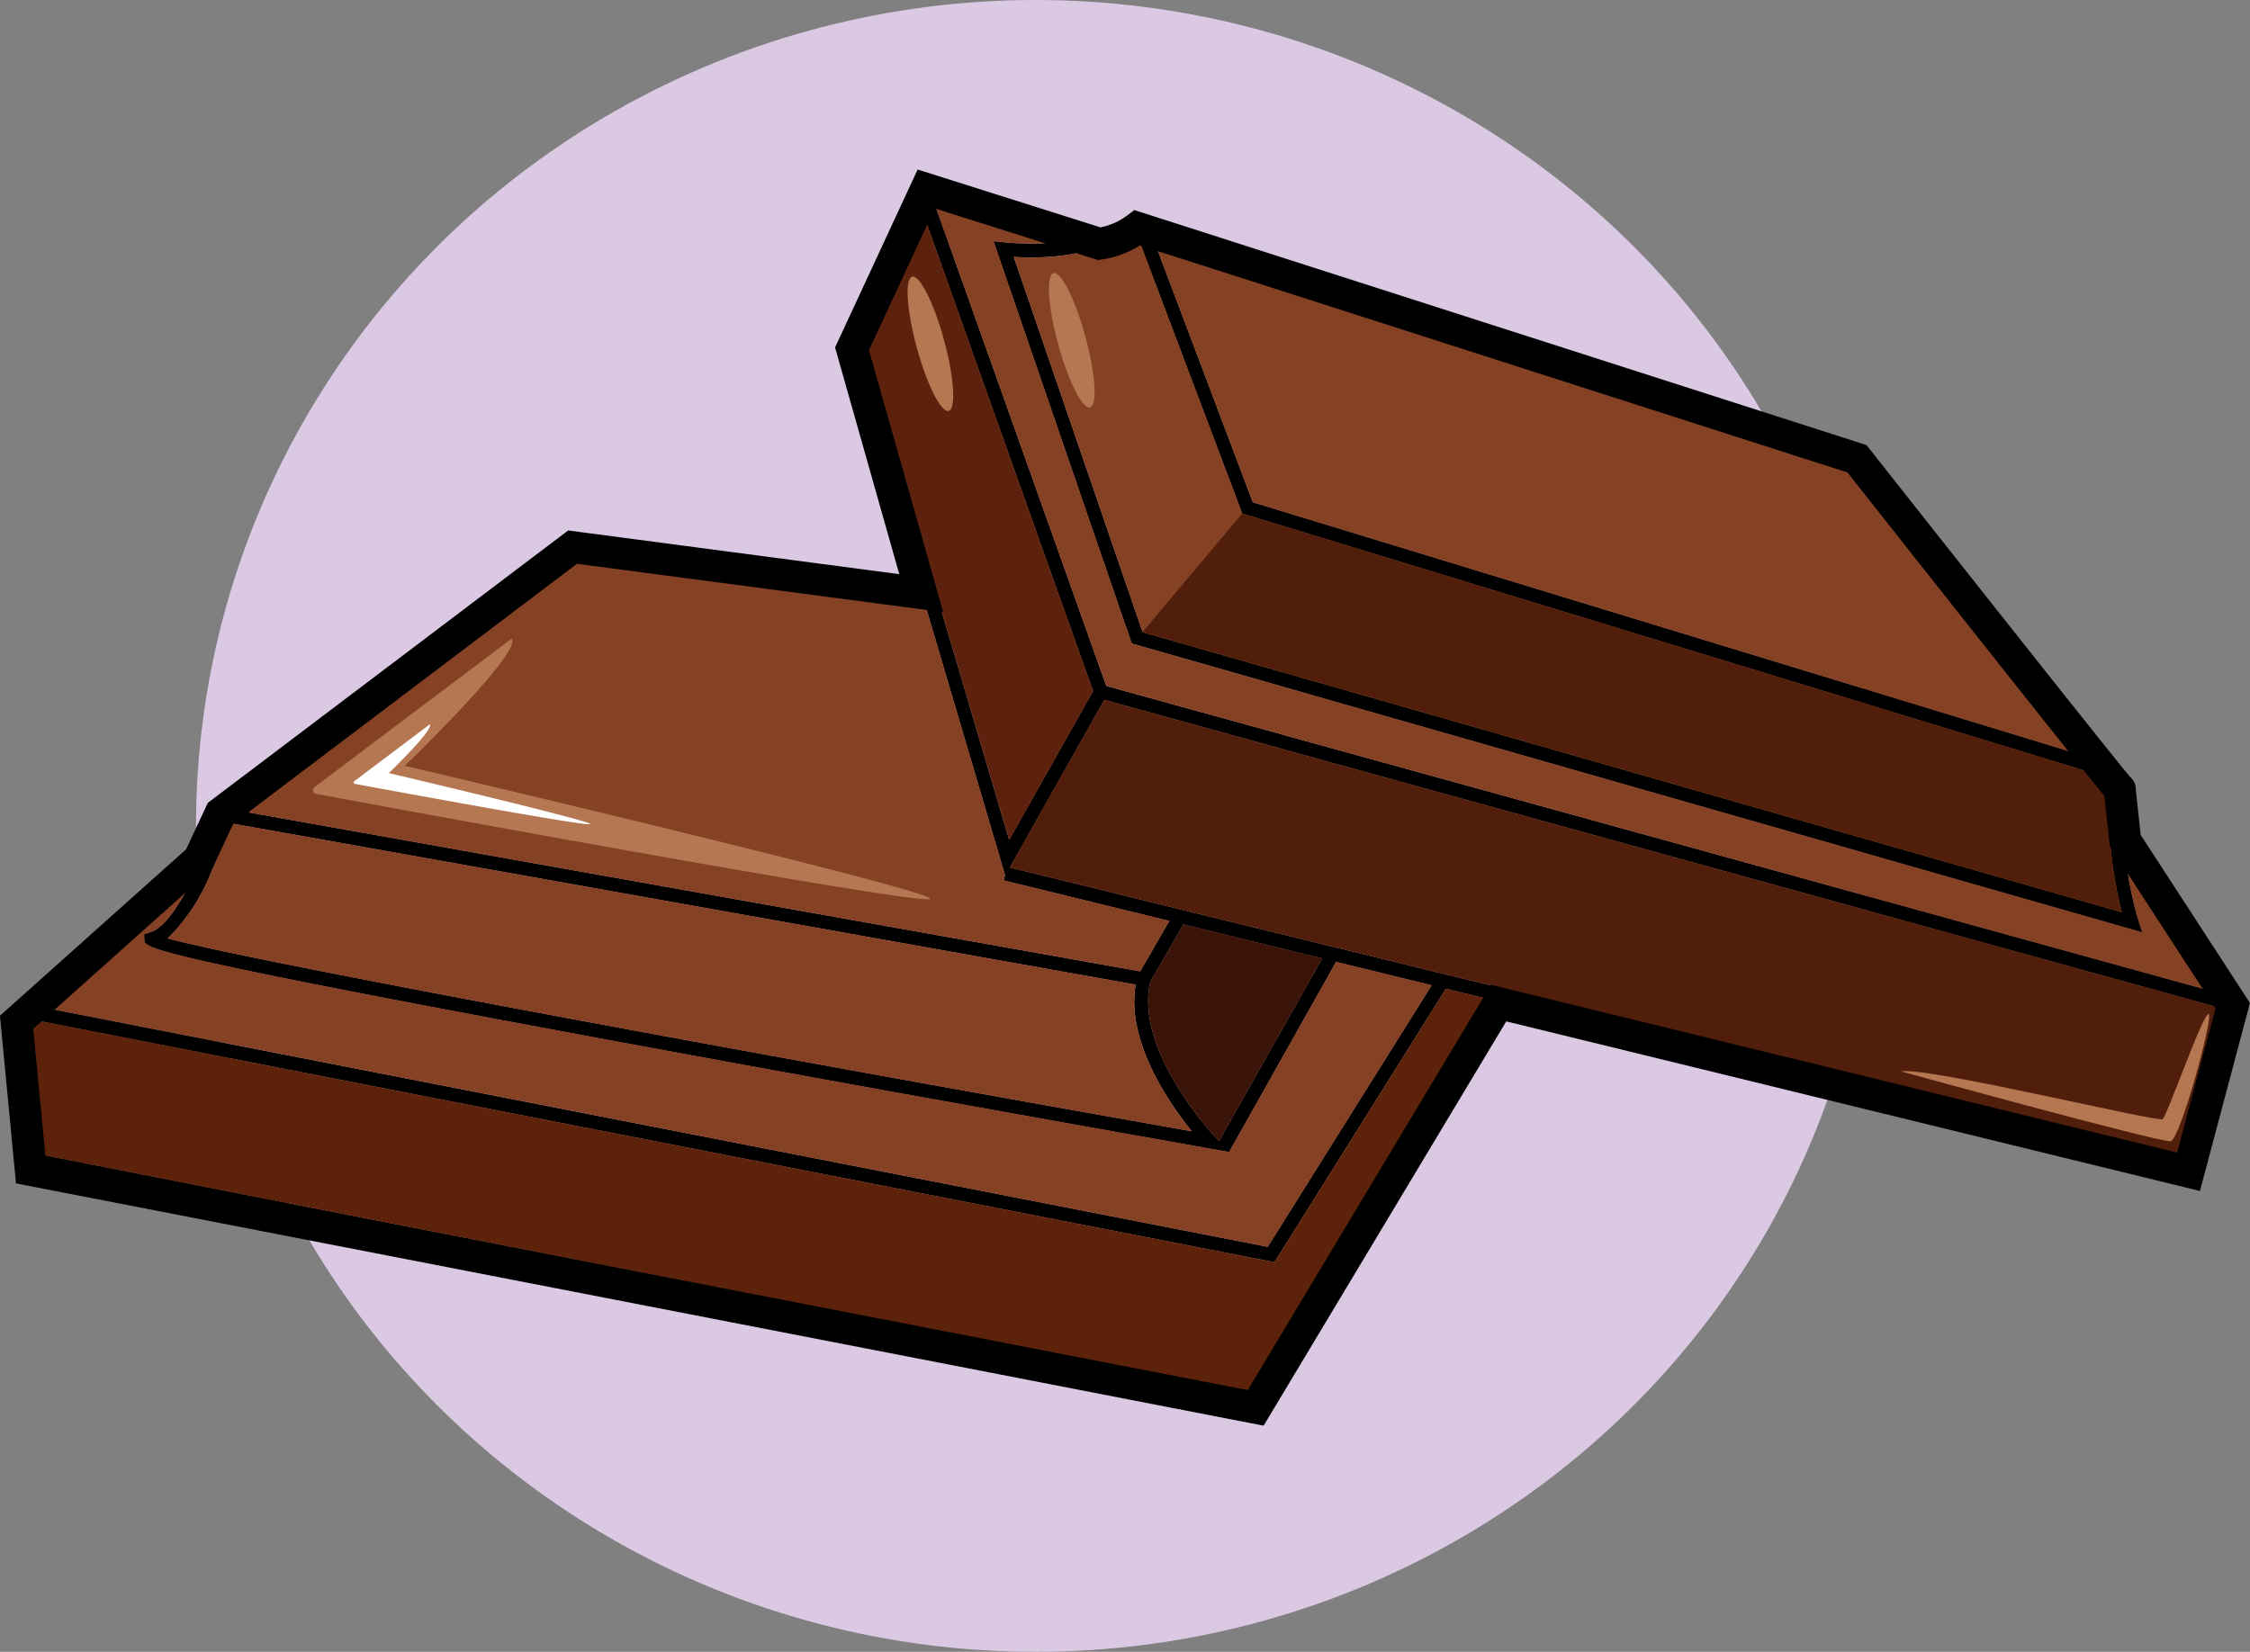<svg xmlns="http://www.w3.org/2000/svg" width="141.083" height="103.6" viewBox="0 0 141.083 103.6">
  <rect x="0" y="0" width="141.083" height="103.6" fill="#808080" stroke="none"/>
  <g id="Grupo_8063" data-name="Grupo 8063" transform="translate(-1152.626 -588.564)">
    <ellipse id="Elipse_663" data-name="Elipse 663" cx="52.638" cy="51.8" rx="52.638" ry="51.8"
      transform="translate(1164.916 588.564)" fill="#dbc9e3" />
    <path id="Trazado_6981" data-name="Trazado 6981"
      d="M1293.2,653.333l-7.436-10.457c-.035-.408-.044-.824-.044-1.25,0-.582.026-1.18.052-1.831l.008-.044-.069-.087h-.008v-.008l-.365-.469v-.008l-.018-.018-.018-.017-15.785-19.986-.087-.1-45.9-14.813-.026-.026-.018.018-.017-.008.008.017a6.841,6.841,0,0,1-1.735.929l-11.108-3.376v-.008l-.008-.008-.008.008-.009.026-4.824,10.388,4.443,15.038-21.426-2.924-.182-.026L1166.2,642.113h-.008v.008l-.026.018h.026a2.377,2.377,0,0,1-.087.234c-.226.694-.547,1.519-.9,2.343l-11.706,9.676.069.018h-.035l.842,9.4,76.982,15.134.3.061L1247,653.594l43.086,10.561,3.115-10.8-.026-.008ZM1268.921,619.8l14.458,18.3-52.2-15.924-6.257-16.575ZM1223.8,605.084l6.717,17.8,54.333,16.584v.078l-.009.147a28.392,28.392,0,0,0,.052,3.367l.008.061v.052a27.816,27.816,0,0,0,.764,4.712L1235.5,633.531l-.868-.244-10.37-2.967-.1-.3-.313-.92-7.663-22.319C1220.533,607.062,1223.015,605.648,1223.8,605.084Zm-3.558.538a12.938,12.938,0,0,1-3.011.33c-.512,0-1.059-.026-1.631-.078l-.677-.07,7.958,23.17.313.92h.009l.312.919.07.217,10.6,3.029.859.252,51.911,14.839-.252-.772a23.034,23.034,0,0,1-.772-3.757L1291.9,653,1233.567,636.9l-.859-.243-10.717-2.959-1.484-4.174-.329-.92L1211,602.811Zm-13.528,6.639,3.8-8.192,8.678,24.4.329.92,1.649,4.625-5.268,9.346-4.451-15.074-.269-.919ZM1188.876,625.2l21.634,2.96,5.138,17.4v.008l-.079.321,10.38,2.543-1.823,3.167-55.92-9.971Zm37.949,23.448,8.712,2.135-6.473,11.464-.26-.277c-.052-.052-5.1-5.45-4.044-9.746Zm-60.9-3.419h.008l.07-.173.069-.139-.008-.009c.469-1.093.781-2,.859-2.23a2.34,2.34,0,0,0,.122-.382l56.788,10.127h.008c-.607,3.549,2.1,7.454,3.524,9.207-24.072-4.261-58.6-10.569-64.234-12.1A12.06,12.06,0,0,0,1165.923,645.228Zm-1.649,1.38c-.72,1.3-1.519,2.343-2.222,2.535l-.39.129.017.348c.018.546.035.937,33.558,7.1,16.4,3.012,33,5.945,33.175,5.979l1.276.226h.018l-.008-.009L1236.4,651l6,1.466-10.283,16.411-76.652-14.987Zm66.95,31.423-76.045-14.944-.755-8.513,77.814,15.2.295.061,10.753-17.156,2.829.694Zm58.255-14.917-42-10.3-.893-.218-2.812-.685-.885-.218h-.009l-6.03-1.483-.868-.208h-.008l-8.7-2.135-.877-.218-10.457-2.568,5.927-10.518,10.4,2.872.868.244,59,16.288Z"
      transform="translate(0 -2.109)" fill="#844124" />
    <path id="Trazado_6982" data-name="Trazado 6982"
      d="M1285.681,639.694c-.018.044-.1-.08-.141-.036l.137.059Zm7.521,13.639-6.783-10.6c-.034-.407-.041-.807-.041-1.233,0-.581-.1-.955-.07-1.606l-.36-.513-.235.281h-.008v-.008l-.365-.469v-.008l-.018-.018-.018-.017-15.785-19.986-.087-.1-45.9-14.813-.026-.026-.018.018-.017-.008.008.017a6.841,6.841,0,0,1-1.735.929l-11.108-3.376v-.008l-.008-.008-.008.008-.009.026-4.824,10.388,4.443,15.038-21.426-2.924-.182-.026L1166.2,642.113h-.008v.008l-.026.018h.026a2.377,2.377,0,0,1-.087.234c-.226.694-.547,1.519-.9,2.343l-11.706,9.676.069.018h-.035l.842,9.4,76.982,15.134.3.061L1247,653.594l43.086,10.561,3.115-10.8-.026-.008ZM1268.921,619.8l14.458,18.3-52.2-15.924-6.257-16.575ZM1223.8,605.084l6.717,17.8,54.333,16.584v.078l-.009.147a28.392,28.392,0,0,0,.052,3.367l.008.061v.052a27.816,27.816,0,0,0,.764,4.712L1235.5,633.531l-.868-.244-10.37-2.967-.1-.3-.313-.92-7.663-22.319C1220.533,607.062,1223.015,605.648,1223.8,605.084Zm-3.558.538a12.938,12.938,0,0,1-3.011.33c-.512,0-1.059-.026-1.631-.078l-.677-.07,7.958,23.17.313.92h.009l.312.919.07.217,10.6,3.029.859.252,51.911,14.839-.252-.772a23.034,23.034,0,0,1-.772-3.757L1291.9,653,1233.567,636.9l-.859-.243-10.717-2.959-1.484-4.174-.329-.92L1211,602.811Zm-13.528,6.639,3.8-8.192,8.678,24.4.329.92,1.649,4.625-5.268,9.346-4.451-15.074-.269-.919ZM1188.876,625.2l21.634,2.96,5.138,17.4v.008l-.079.321,10.38,2.543-1.823,3.167-55.92-9.971Zm37.949,23.448,8.712,2.135-6.473,11.464-.26-.277c-.052-.052-5.1-5.45-4.044-9.746Zm-60.9-3.419h.008l.07-.173.069-.139-.008-.009c.469-1.093.781-2,.859-2.23a2.34,2.34,0,0,0,.122-.382l56.788,10.127h.008c-.607,3.549,2.1,7.454,3.524,9.207-24.072-4.261-58.6-10.569-64.234-12.1A12.06,12.06,0,0,0,1165.923,645.228Zm-1.649,1.38c-.72,1.3-1.519,2.343-2.222,2.535l-.39.129.017.348c.018.546.035.937,33.558,7.1,16.4,3.012,33,5.945,33.175,5.979l1.276.226h.018l-.008-.009L1236.4,651l6,1.466-10.283,16.411-76.652-14.987Zm66.95,31.423-76.045-14.944-.755-8.513,77.814,15.2.295.061,10.753-17.156,2.829.694Zm58.255-14.917-42-10.3-.893-.218-2.812-.685-.885-.218h-.009l-6.03-1.483-.868-.208h-.008l-8.7-2.135-.877-.218-10.457-2.568,5.927-10.518,10.4,2.872.868.244,59,16.288Z"
      transform="translate(0 -2.109)" />
    <path id="Trazado_6983" data-name="Trazado 6983" d="M1296.946,638.83l-52.2-15.924-6.257-16.575,44,14.2Z"
      transform="translate(-13.567 -2.836)" fill="#844124" />
    <path id="Trazado_6984" data-name="Trazado 6984"
      d="M1297.577,648.511l-50.167-14.353-.868-.244-10.37-2.967-.1-.295-.312-.92-7.663-22.319c4.347.277,6.83-1.137,7.619-1.7l6.717,17.8,54.333,16.584v.078l-.009.147a28.421,28.421,0,0,0,.052,3.367l.009.06v.052A27.805,27.805,0,0,0,1297.577,648.511Z"
      transform="translate(-11.908 -2.737)" fill="#844124" />
    <path id="Trazado_6985" data-name="Trazado 6985"
      d="M1299.111,651.892l-50.167-14.353-.868-.244-10.37-2.967,6.257-7.437,54.333,16.584v.078l-.009.147a28.393,28.393,0,0,0,.052,3.367l.008.06v.052A27.818,27.818,0,0,0,1299.111,651.892Z"
      transform="translate(-13.442 -6.118)" fill="#511e0b" />
    <path id="Trazado_6986" data-name="Trazado 6986"
      d="M1302.822,653.2l-58.333-16.107-.859-.243-10.717-2.959-1.484-4.174-.329-.92-9.181-25.79,9.25,2.811a12.941,12.941,0,0,1-3.011.33c-.512,0-1.059-.026-1.631-.078l-.677-.07,7.958,23.17.313.92h.009l.312.919.07.217,10.6,3.029.859.252,51.911,14.839-.252-.772a23.03,23.03,0,0,1-.772-3.757Z"
      transform="translate(-10.922 -2.306)" fill="#844124" />
    <path id="Trazado_6987" data-name="Trazado 6987"
      d="M1231.284,634.451l-5.268,9.346-4.452-15.074-.269-.92-4.469-15.108,3.8-8.192,8.678,24.4.33.92Z"
      transform="translate(-10.109 -2.544)" fill="#5c220e" />
    <path id="Trazado_6988" data-name="Trazado 6988"
      d="M1303.985,660.194l-2.647,9.147-42-10.3-.894-.217-2.812-.686-.885-.217h-.009l-6.031-1.484-.868-.208h-.009l-8.7-2.135-.876-.217-10.457-2.569,5.927-10.518,10.4,2.872.868.243Z"
      transform="translate(-11.86 -8.337)" fill="#511e0b" />
    <path id="Trazado_6989" data-name="Trazado 6989"
      d="M1246.292,663.046,1231.4,687.7l-76.045-14.943-.755-8.513,77.815,15.2.3.061,10.752-17.156Z"
      transform="translate(-0.176 -11.778)" fill="#5c220a" />
    <path id="Trazado_6990" data-name="Trazado 6990"
      d="M1242.775,660.98l-10.283,16.411L1155.84,662.4l8.808-7.281c-.72,1.3-1.519,2.343-2.222,2.535l-.39.129.017.348c.018.546.035.937,33.558,7.1,16.4,3.012,33,5.945,33.175,5.979l1.276.226h.018l-.008-.009,6.708-11.915Z"
      transform="translate(-0.374 -10.625)" fill="#844124" />
    <path id="Trazado_6991" data-name="Trazado 6991"
      d="M1249.045,659.685l-6.473,11.464-.26-.277c-.052-.052-5.1-5.45-4.044-9.746l2.066-3.575Z"
      transform="translate(-13.508 -11.012)" fill="#3a1409" />
    <path id="Trazado_6992" data-name="Trazado 6992"
      d="M1229.192,669.326c-24.072-4.261-58.6-10.569-64.234-12.1a12.06,12.06,0,0,0,2.794-4.3h.008l.07-.173.069-.139-.008-.009c.469-1.093.781-2,.859-2.23a2.342,2.342,0,0,0,.122-.382l56.788,10.127h.008C1225.062,663.667,1227.768,667.572,1229.192,669.326Z"
      transform="translate(-1.83 -9.805)" fill="#844124" />
    <path id="Trazado_6993" data-name="Trazado 6993"
      d="M1228.742,652.879l-1.823,3.167L1171,646.076l20.671-16.427,21.634,2.959,5.137,17.4v.009l-.078.321Z"
      transform="translate(-2.794 -6.558)" fill="#844124" />
    <path id="Trazado_6994" data-name="Trazado 6994"
      d="M1188.269,636.229l-12.357,9.308a.24.24,0,0,0,.095.429c4.58.849,37.124,6.861,38.462,6.6,1.44-.277-32.9-8.364-32.9-8.364S1188.989,637.06,1188.269,636.229Z"
      transform="translate(-3.562 -7.609)" fill="#b57752" />
    <path id="Trazado_6995" data-name="Trazado 6995"
      d="M1183.621,642.623l-4.737,3.568a.092.092,0,0,0,.036.165c1.756.325,14.233,2.63,14.746,2.532.552-.107-12.614-3.207-12.614-3.207S1183.9,642.942,1183.621,642.623Z"
      transform="translate(-4.046 -8.629)" fill="#fff" />
    <ellipse id="Elipse_664" data-name="Elipse 664" cx="0.886" cy="4.36" rx="0.886" ry="4.36"
      transform="matrix(0.965, -0.263, 0.263, 0.965, 1217.827, 605.931)" fill="#b57752" />
    <ellipse id="Elipse_665" data-name="Elipse 665" cx="0.886" cy="4.36" rx="0.886" ry="4.36"
      transform="matrix(0.965, -0.263, 0.263, 0.965, 1208.964, 606.153)" fill="#b57752" />
    <path id="Trazado_6996" data-name="Trazado 6996"
      d="M1294.316,667.843s16.285,4.486,16.894,4.376,2.714-7.866,2.382-7.977-2.6,6.37-2.88,6.592S1295.811,667.51,1294.316,667.843Z"
      transform="translate(-22.479 -12.08)" fill="#b57752" />
    <path id="Trazado_6997" data-name="Trazado 6997"
      d="M1188.562,625.129l-22.073,16.691-1.343,2.872L1153.7,654.928l.887,9.269,76.809,14.918,15.232-25.388,43.261,10.58,2.77-10.414-6.74-10.368s-.37-3.382-.34-3.211c.035.205-16.48-20.727-16.48-20.727L1223.975,605.1a5.117,5.117,0,0,1-2.382,1l-10.857-3.435-4.652,10.026,4.339,15.325Z"
      transform="translate(-0.033 -2.25)" fill="none" stroke="#000" stroke-miterlimit="10" stroke-width="2" />
  </g>
</svg>